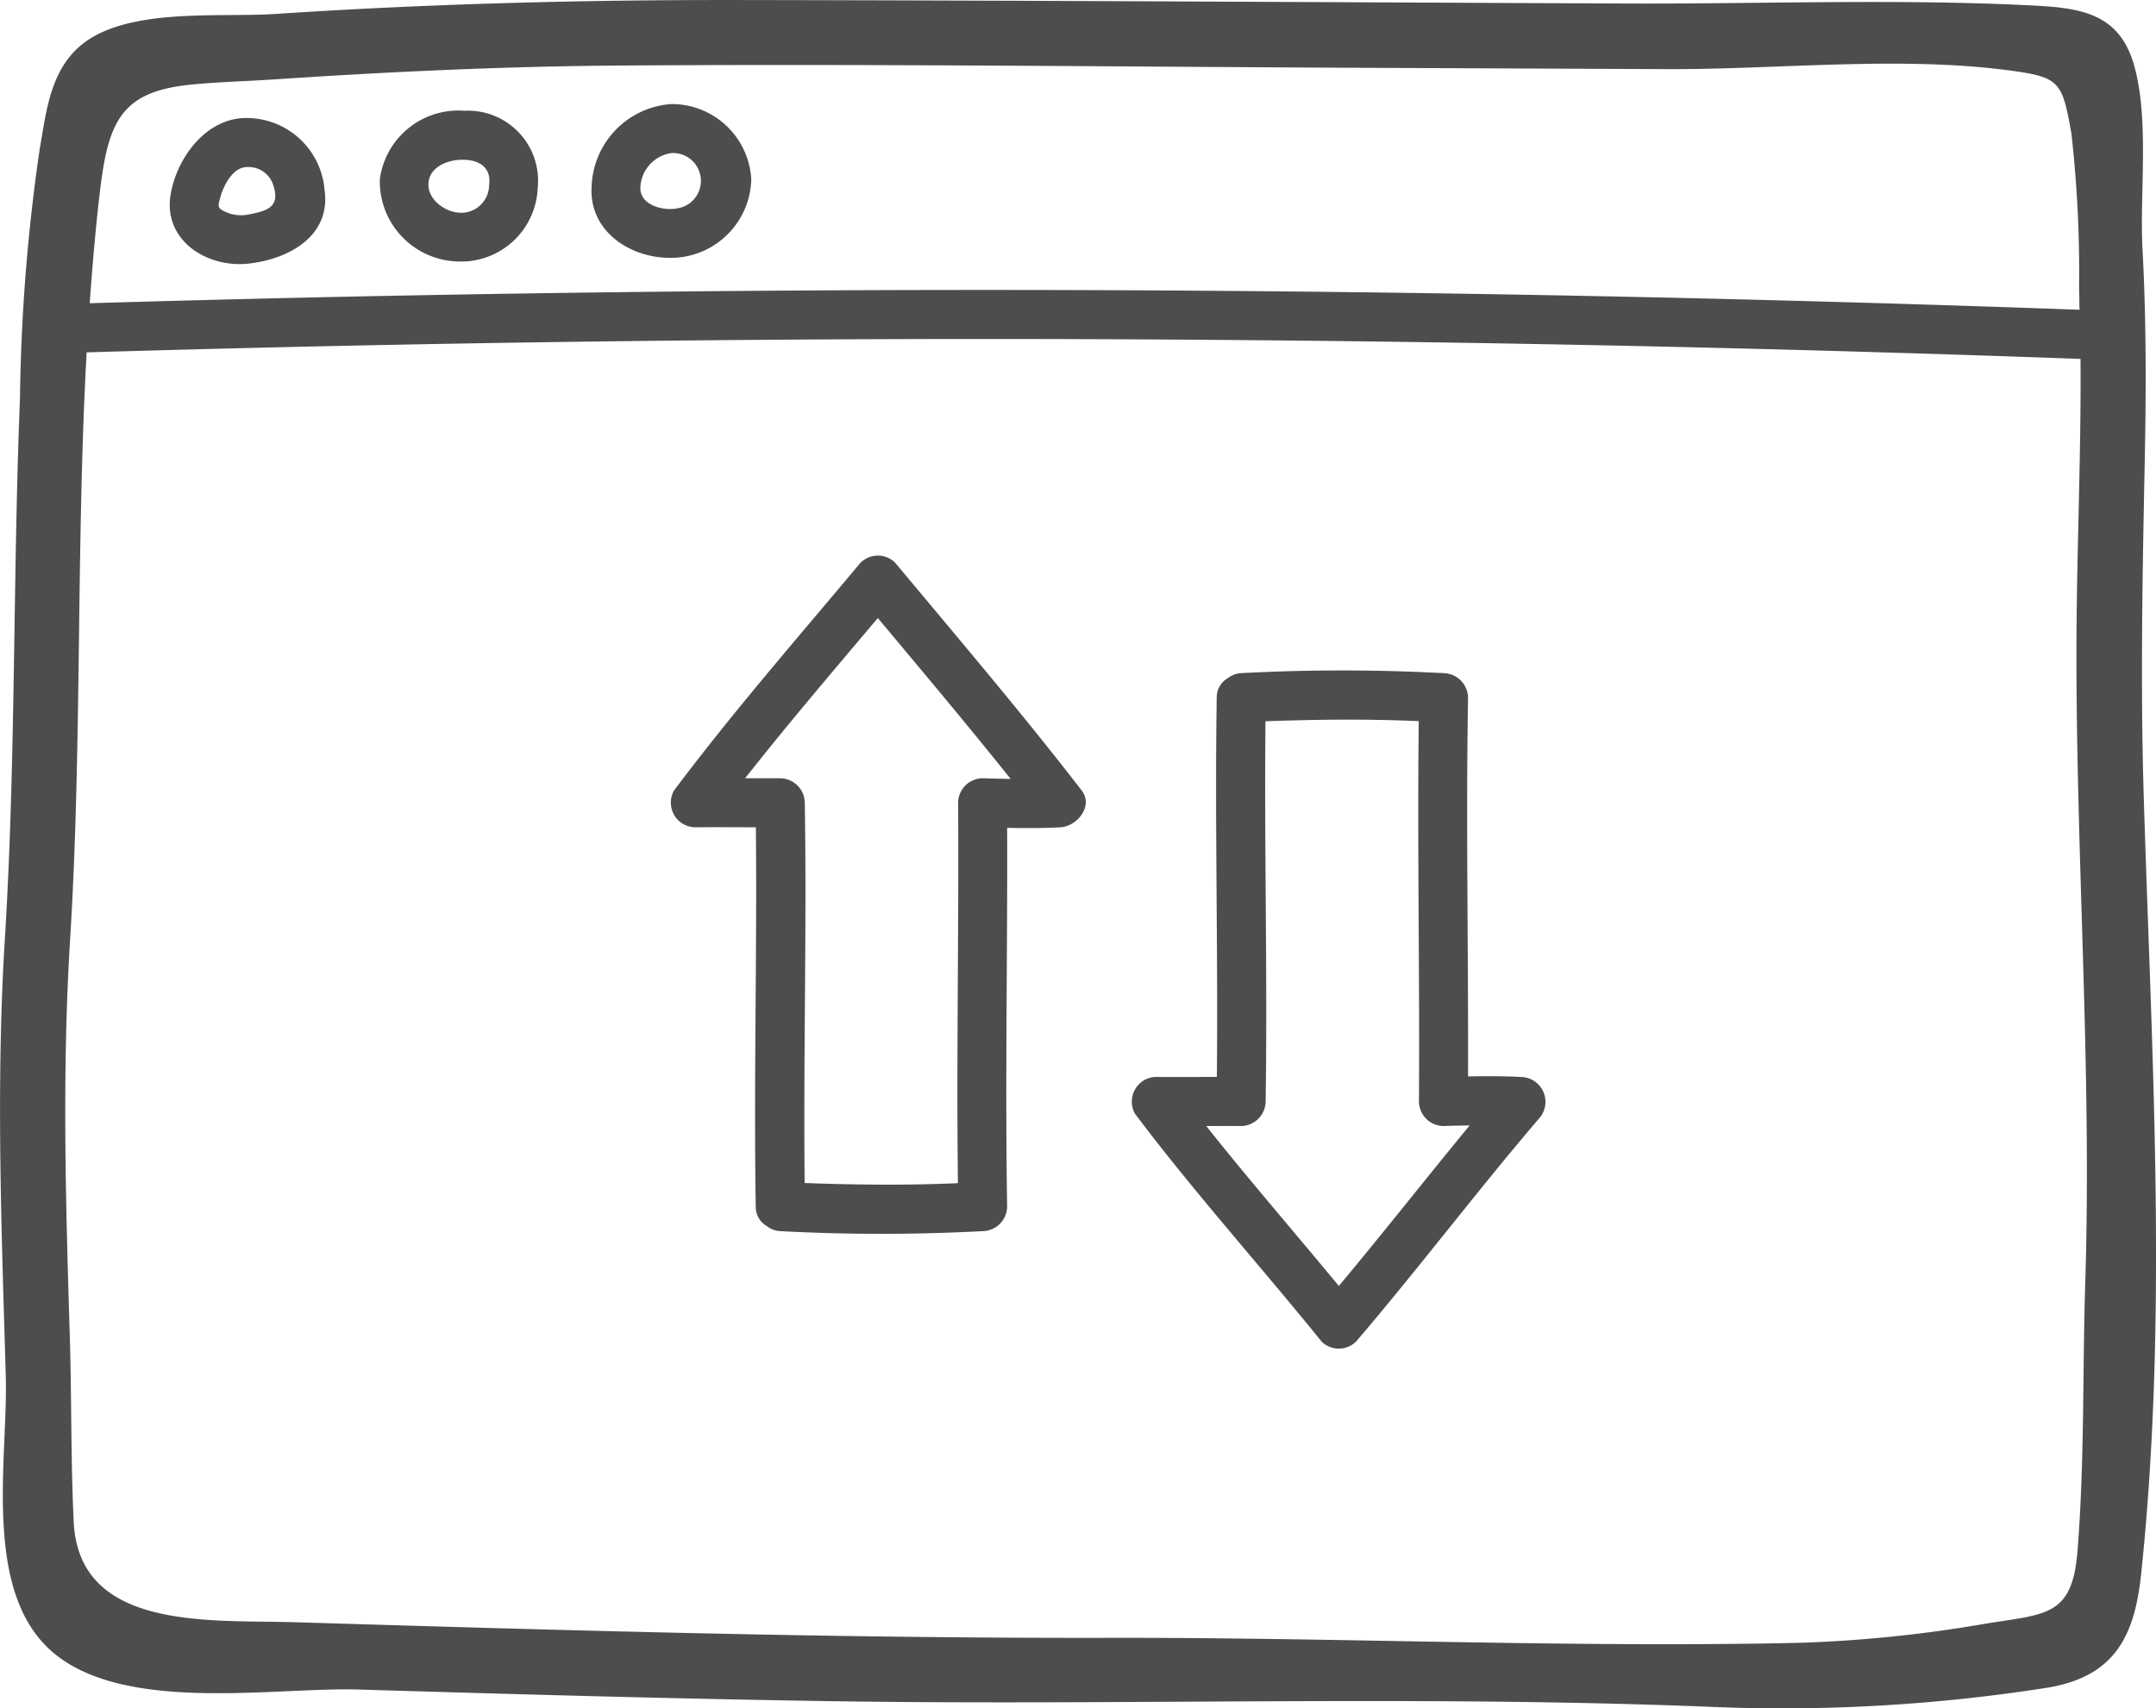 <svg xmlns="http://www.w3.org/2000/svg" width="98.901" height="78.372" viewBox="0 0 98.901 78.372"><g id="Grupo_3813" data-name="Grupo 3813" transform="translate(-350.522 -234.109)"><path id="Trazado_8974" data-name="Trazado 8974" d="M448.863,270.74c-.157-5.129-.063-10.259.042-15.387.067-3.275.075-6.52-.1-9.792-.139-2.61.321-5.937-.386-8.452-.712-2.532-2.665-2.653-5-2.765-6.065-.289-12.19-.049-18.263-.074-13.553-.056-27.105-.139-40.658-.16-7.137-.011-14.237.166-21.358.64-2.565.171-6.85-.324-8.943,1.469-1.393,1.194-1.563,3.088-1.858,4.756a85.866,85.866,0,0,0-.9,11.413c-.333,8.268-.184,16.543-.694,24.806-.415,6.688-.152,13.36.042,20.05.108,3.747-1.091,9.8,2.088,12.616,3.277,2.9,10.213,1.654,14.1,1.771,7.155.215,14.31.418,21.468.531,13.415.211,26.813-.272,40.217.249a78.406,78.406,0,0,0,15.827-.872c3.011-.517,3.947-2.318,4.25-5.169C449.983,294.6,449.224,282.53,448.863,270.74Zm-89.527-32.754c1.265-.121,2.537-.151,3.8-.236,5.223-.347,10.429-.594,15.664-.632,11.232-.083,22.467.048,33.7.1l14.487.063c5.094.02,10.625-.609,15.663.053,2.364.311,2.472.506,2.895,2.916a56.99,56.99,0,0,1,.349,7.083c.014.33.01.66.021.989q-45.624-1.653-91.278-.3c.123-1.717.268-3.433.471-5.144C355.494,239.643,356.1,238.294,359.336,237.986Zm86.842,54.97c-.128,4.1-.027,8.267-.36,12.363-.242,2.972-1.46,2.84-4.2,3.288a61.419,61.419,0,0,1-8.525.88c-10.509.235-21.137-.249-31.668-.228-12.452.024-24.9-.337-37.346-.716-3.9-.118-9.932.415-10.175-4.6-.137-2.827-.094-5.681-.18-8.512-.186-6.083-.362-12.153.015-18.233.553-8.948.265-17.964.757-26.921q45.727-1.362,91.464.3c.033,4.236-.161,8.477-.184,12.712C445.728,273.193,446.488,283.038,446.178,292.956Z" fill="#4d4d4d"></path><path id="Trazado_8975" data-name="Trazado 8975" d="M361.966,246.2c1.836-.218,3.758-1.277,3.441-3.409a3.587,3.587,0,0,0-3.531-3.267c-1.87-.039-3.238,1.8-3.526,3.505C357.992,245.151,360.038,246.432,361.966,246.2Zm-1.337-3.04c.152-.552.585-1.4,1.247-1.386a1.184,1.184,0,0,1,1.191.864c.3.926-.236,1.14-1.08,1.3a1.744,1.744,0,0,1-1.106-.1C360.489,243.664,360.511,243.59,360.629,243.163Z" fill="#4d4d4d"></path><path id="Trazado_8976" data-name="Trazado 8976" d="M371.4,246.1a3.517,3.517,0,0,0,3.787-3.347,3.218,3.218,0,0,0-3.369-3.562,3.632,3.632,0,0,0-3.872,3.139A3.675,3.675,0,0,0,371.4,246.1Zm-1.2-3.745c.154-.68,1.012-.945,1.62-.914.736.016,1.244.395,1.139,1.148a1.282,1.282,0,0,1-1.535,1.258C370.749,243.728,370.026,243.108,370.2,242.35Z" fill="#4d4d4d"></path><path id="Trazado_8977" data-name="Trazado 8977" d="M381.534,245.933a3.7,3.7,0,0,0,3.451-3.576,3.655,3.655,0,0,0-3.664-3.474,3.928,3.928,0,0,0-3.659,3.766C377.519,244.782,379.558,246.056,381.534,245.933Zm-.213-4.8a1.277,1.277,0,0,1,.249,2.54c-.643.118-1.622-.151-1.672-.867A1.657,1.657,0,0,1,381.321,241.133Z" fill="#4d4d4d"></path><path id="Trazado_9037" data-name="Trazado 9037" d="M656.587,558.93a1.128,1.128,0,0,0-1.591,0c-2.891,3.453-5.847,6.841-8.552,10.445a1.132,1.132,0,0,0,.971,1.693c.928-.009,1.854,0,2.781,0,.059,5.8-.1,11.6-.006,17.405a1.017,1.017,0,0,0,.517.9,1.085,1.085,0,0,0,.608.225,87.373,87.373,0,0,0,9.282,0,1.145,1.145,0,0,0,1.125-1.125c-.095-5.792.021-11.586,0-17.379.811.016,1.615.017,2.445-.026.752-.039,1.533-.966.972-1.693C662.387,565.812,659.47,562.388,656.587,558.93Zm-4.154,28.459c-.06-5.815.1-11.631.007-17.446a1.142,1.142,0,0,0-1.125-1.125c-.538.005-1.075,0-1.612,0,1.968-2.5,4.034-4.918,6.086-7.351,2.048,2.447,4.1,4.886,6.092,7.381-.425-.007-.847-.013-1.284-.03a1.138,1.138,0,0,0-1.125,1.125c.04,5.818-.079,11.636-.008,17.454C657.122,587.5,654.775,587.477,652.433,587.389Z" transform="translate(-265 -299)" fill="#4d4d4d"></path><path id="Trazado_9038" data-name="Trazado 9038" d="M685.31,582.525c-.831-.043-1.635-.041-2.445-.026.019-5.792-.1-11.586,0-17.379a1.148,1.148,0,0,0-1.125-1.125,87.377,87.377,0,0,0-9.283,0,1.083,1.083,0,0,0-.6.222,1.021,1.021,0,0,0-.521.9c-.09,5.8.065,11.6.006,17.405-.927,0-1.853.009-2.781,0a1.132,1.132,0,0,0-.971,1.693c2.707,3.6,5.723,6.943,8.552,10.445a1.127,1.127,0,0,0,1.591,0c2.863-3.349,5.515-6.868,8.377-10.217A1.141,1.141,0,0,0,685.31,582.525Zm-14.455,2.25c.533,0,1.067-.005,1.6,0a1.143,1.143,0,0,0,1.125-1.125c.09-5.815-.067-11.631-.007-17.446,2.343-.088,4.69-.108,7.031-.007-.07,5.817.048,11.636.009,17.453a1.136,1.136,0,0,0,1.125,1.125c.407-.016.8-.021,1.2-.028-2.013,2.446-3.97,4.937-6,7.367C674.914,589.662,672.831,587.262,670.855,584.775Z" transform="translate(-265 -299)" fill="#4d4d4d"></path></g></svg>